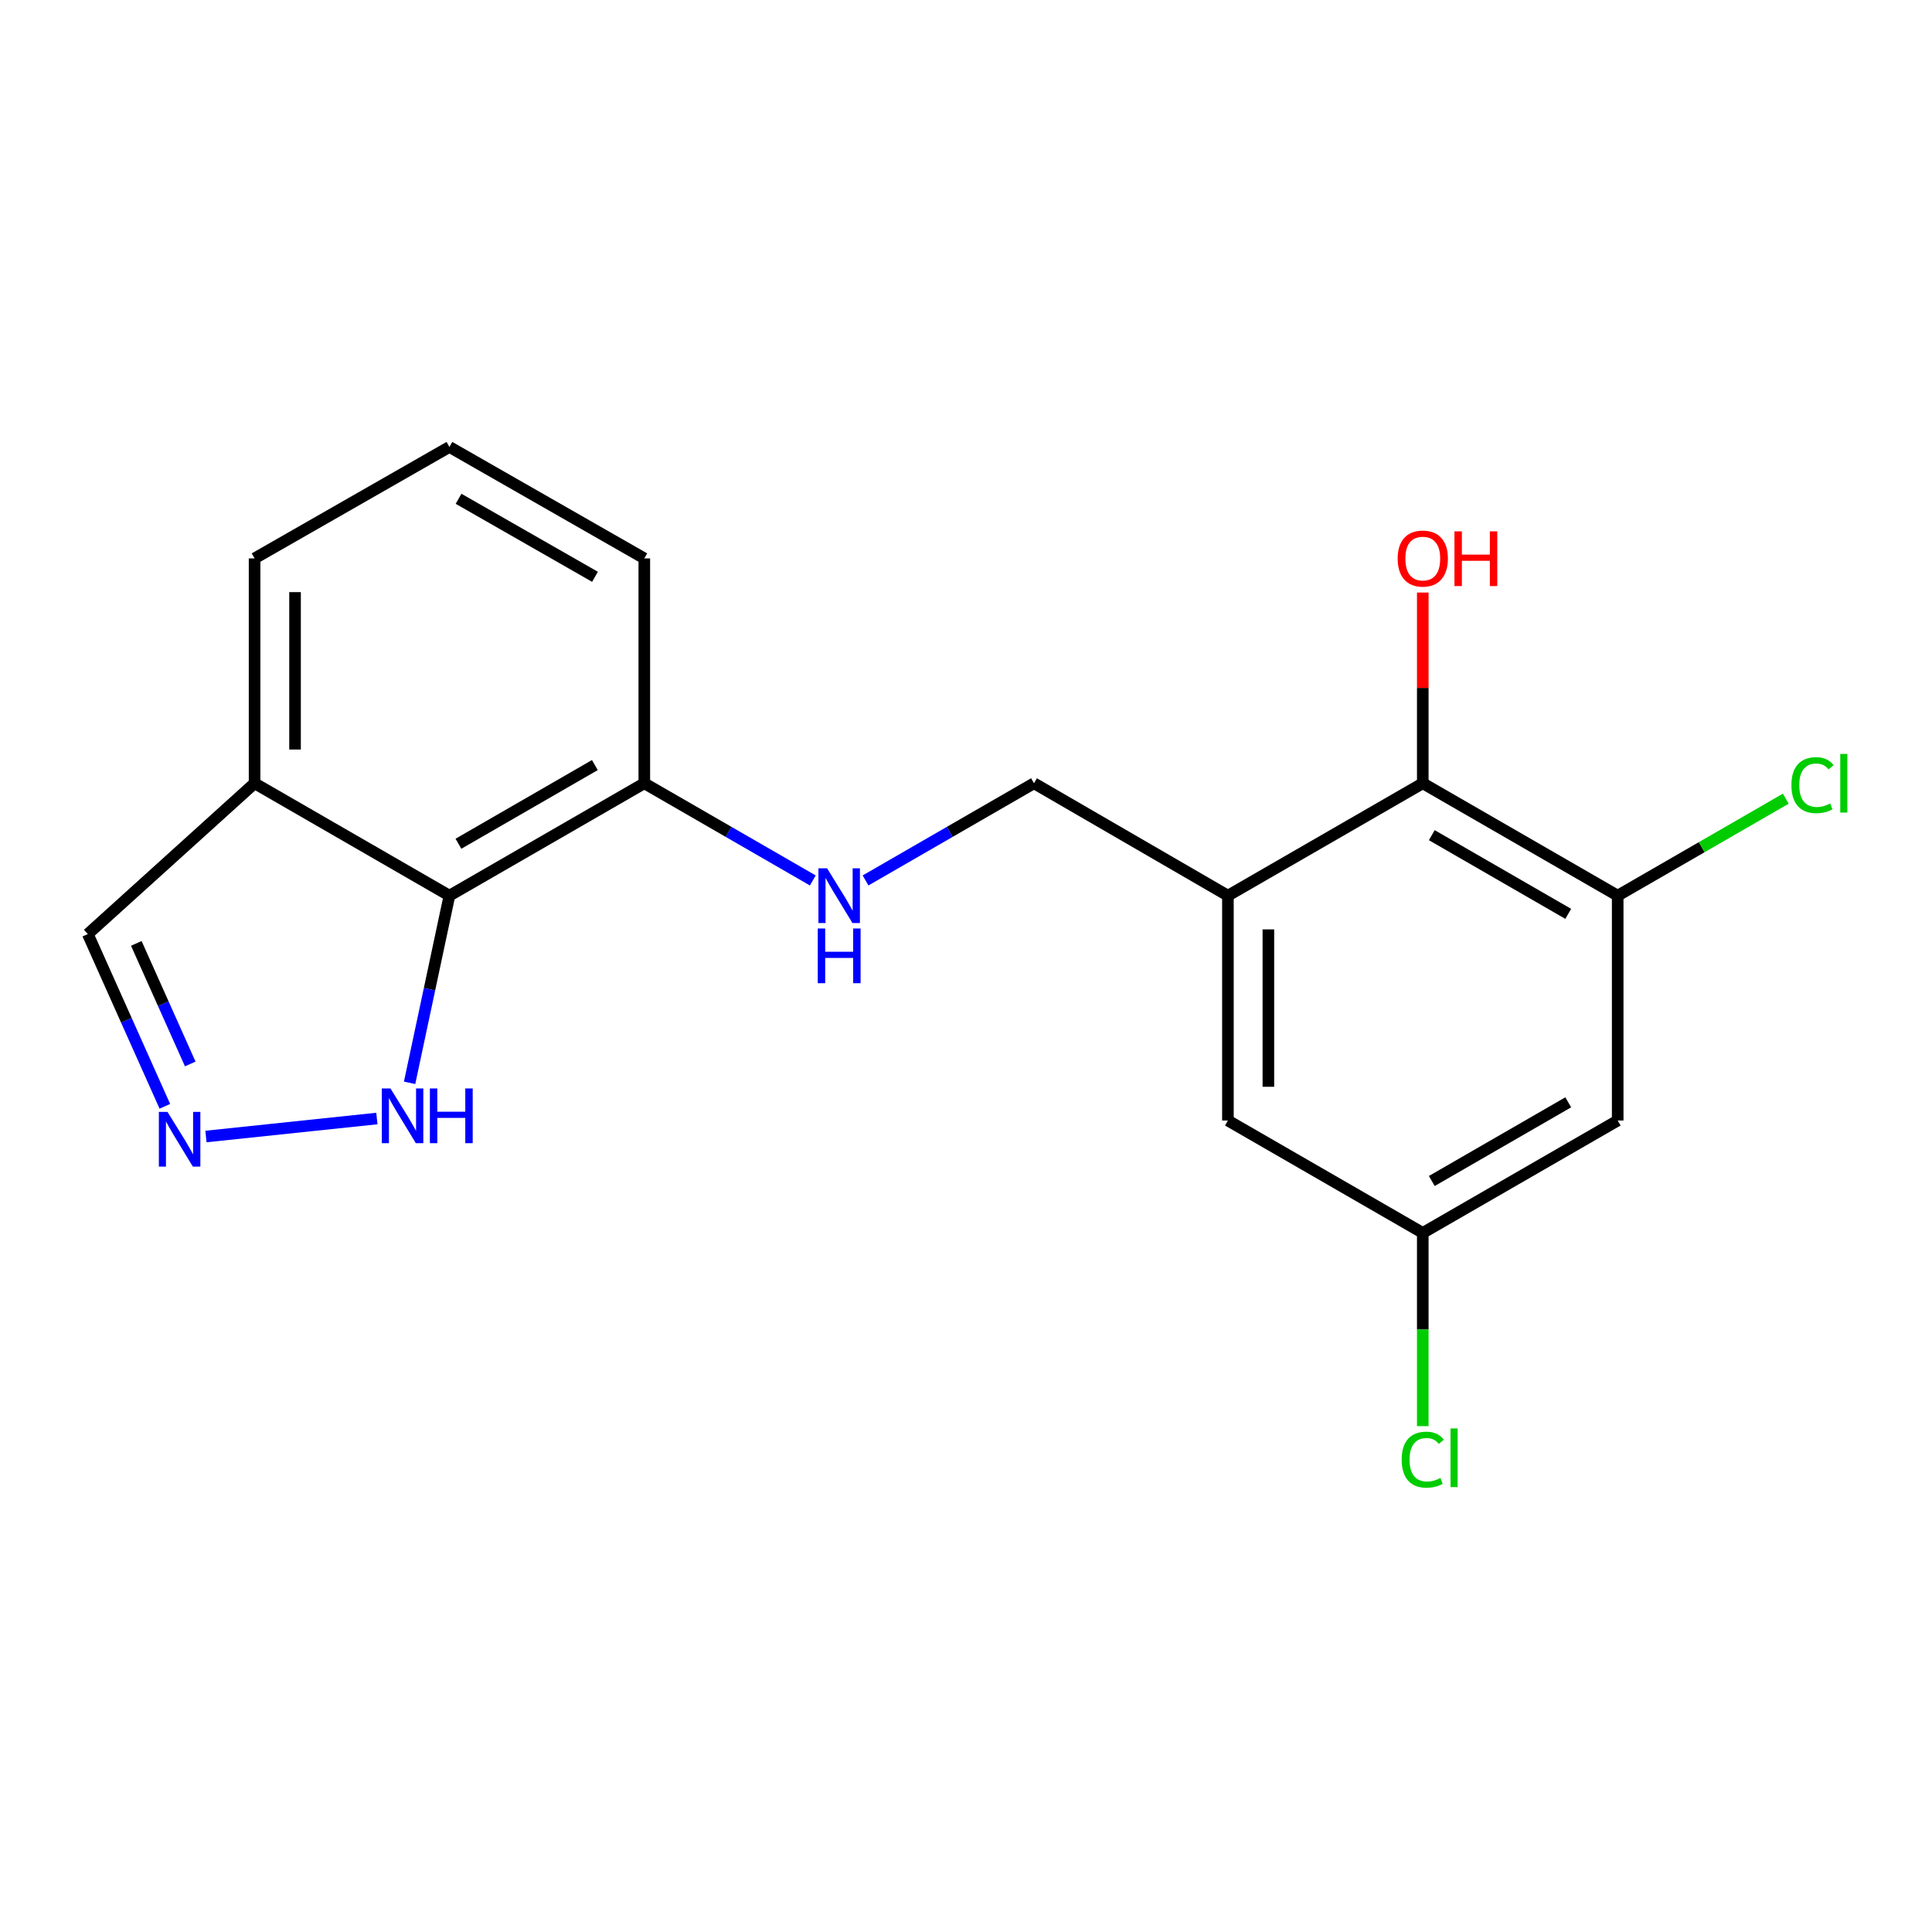 <?xml version='1.0' encoding='iso-8859-1'?>
<svg version='1.1' baseProfile='full'
              xmlns='http://www.w3.org/2000/svg'
                      xmlns:rdkit='http://www.rdkit.org/xml'
                      xmlns:xlink='http://www.w3.org/1999/xlink'
                  xml:space='preserve'
width='1000px' height='1000px' viewBox='0 0 1000 1000'>
<!-- END OF HEADER -->
<rect style='opacity:1.0;fill:#FFFFFF;stroke:none' width='1000' height='1000' x='0' y='0'> </rect>
<path class='bond-4' d='M 635.566,463.592 L 736.428,405.412' style='fill:none;fill-rule:evenodd;stroke:#000000;stroke-width:6px;stroke-linecap:butt;stroke-linejoin:miter;stroke-opacity:1' />
<path class='bond-9' d='M 635.566,463.592 L 635.566,579.976' style='fill:none;fill-rule:evenodd;stroke:#000000;stroke-width:6px;stroke-linecap:butt;stroke-linejoin:miter;stroke-opacity:1' />
<path class='bond-9' d='M 656.511,481.05 L 656.511,562.519' style='fill:none;fill-rule:evenodd;stroke:#000000;stroke-width:6px;stroke-linecap:butt;stroke-linejoin:miter;stroke-opacity:1' />
<path class='bond-10' d='M 635.566,463.592 L 535.194,405.412' style='fill:none;fill-rule:evenodd;stroke:#000000;stroke-width:6px;stroke-linecap:butt;stroke-linejoin:miter;stroke-opacity:1' />
<path class='bond-0' d='M 232.621,463.592 L 333.494,405.412' style='fill:none;fill-rule:evenodd;stroke:#000000;stroke-width:6px;stroke-linecap:butt;stroke-linejoin:miter;stroke-opacity:1' />
<path class='bond-0' d='M 237.287,436.722 L 307.898,395.996' style='fill:none;fill-rule:evenodd;stroke:#000000;stroke-width:6px;stroke-linecap:butt;stroke-linejoin:miter;stroke-opacity:1' />
<path class='bond-2' d='M 232.621,463.592 L 222.313,512.032' style='fill:none;fill-rule:evenodd;stroke:#000000;stroke-width:6px;stroke-linecap:butt;stroke-linejoin:miter;stroke-opacity:1' />
<path class='bond-2' d='M 222.313,512.032 L 212.004,560.472' style='fill:none;fill-rule:evenodd;stroke:#0000FF;stroke-width:6px;stroke-linecap:butt;stroke-linejoin:miter;stroke-opacity:1' />
<path class='bond-5' d='M 232.621,463.592 L 131.771,405.412' style='fill:none;fill-rule:evenodd;stroke:#000000;stroke-width:6px;stroke-linecap:butt;stroke-linejoin:miter;stroke-opacity:1' />
<path class='bond-1' d='M 106.606,588.257 L 195.073,578.944' style='fill:none;fill-rule:evenodd;stroke:#0000FF;stroke-width:6px;stroke-linecap:butt;stroke-linejoin:miter;stroke-opacity:1' />
<path class='bond-21' d='M 85.33,572.624 L 65.392,528.051' style='fill:none;fill-rule:evenodd;stroke:#0000FF;stroke-width:6px;stroke-linecap:butt;stroke-linejoin:miter;stroke-opacity:1' />
<path class='bond-21' d='M 65.392,528.051 L 45.455,483.478' style='fill:none;fill-rule:evenodd;stroke:#000000;stroke-width:6px;stroke-linecap:butt;stroke-linejoin:miter;stroke-opacity:1' />
<path class='bond-21' d='M 98.468,550.7 L 84.511,519.499' style='fill:none;fill-rule:evenodd;stroke:#0000FF;stroke-width:6px;stroke-linecap:butt;stroke-linejoin:miter;stroke-opacity:1' />
<path class='bond-21' d='M 84.511,519.499 L 70.555,488.298' style='fill:none;fill-rule:evenodd;stroke:#000000;stroke-width:6px;stroke-linecap:butt;stroke-linejoin:miter;stroke-opacity:1' />
<path class='bond-3' d='M 837.312,463.592 L 736.428,405.412' style='fill:none;fill-rule:evenodd;stroke:#000000;stroke-width:6px;stroke-linecap:butt;stroke-linejoin:miter;stroke-opacity:1' />
<path class='bond-3' d='M 811.716,473.009 L 741.097,432.283' style='fill:none;fill-rule:evenodd;stroke:#000000;stroke-width:6px;stroke-linecap:butt;stroke-linejoin:miter;stroke-opacity:1' />
<path class='bond-13' d='M 837.312,463.592 L 880.816,438.492' style='fill:none;fill-rule:evenodd;stroke:#000000;stroke-width:6px;stroke-linecap:butt;stroke-linejoin:miter;stroke-opacity:1' />
<path class='bond-13' d='M 880.816,438.492 L 924.32,413.392' style='fill:none;fill-rule:evenodd;stroke:#00CC00;stroke-width:6px;stroke-linecap:butt;stroke-linejoin:miter;stroke-opacity:1' />
<path class='bond-19' d='M 837.312,463.592 L 837.312,579.976' style='fill:none;fill-rule:evenodd;stroke:#000000;stroke-width:6px;stroke-linecap:butt;stroke-linejoin:miter;stroke-opacity:1' />
<path class='bond-14' d='M 736.428,405.412 L 736.428,356.055' style='fill:none;fill-rule:evenodd;stroke:#000000;stroke-width:6px;stroke-linecap:butt;stroke-linejoin:miter;stroke-opacity:1' />
<path class='bond-14' d='M 736.428,356.055 L 736.428,306.698' style='fill:none;fill-rule:evenodd;stroke:#FF0000;stroke-width:6px;stroke-linecap:butt;stroke-linejoin:miter;stroke-opacity:1' />
<path class='bond-12' d='M 131.771,405.412 L 45.455,483.478' style='fill:none;fill-rule:evenodd;stroke:#000000;stroke-width:6px;stroke-linecap:butt;stroke-linejoin:miter;stroke-opacity:1' />
<path class='bond-20' d='M 131.771,405.412 L 131.771,289.028' style='fill:none;fill-rule:evenodd;stroke:#000000;stroke-width:6px;stroke-linecap:butt;stroke-linejoin:miter;stroke-opacity:1' />
<path class='bond-20' d='M 152.716,387.954 L 152.716,306.486' style='fill:none;fill-rule:evenodd;stroke:#000000;stroke-width:6px;stroke-linecap:butt;stroke-linejoin:miter;stroke-opacity:1' />
<path class='bond-6' d='M 837.312,579.976 L 736.428,638.157' style='fill:none;fill-rule:evenodd;stroke:#000000;stroke-width:6px;stroke-linecap:butt;stroke-linejoin:miter;stroke-opacity:1' />
<path class='bond-6' d='M 811.716,570.56 L 741.097,611.286' style='fill:none;fill-rule:evenodd;stroke:#000000;stroke-width:6px;stroke-linecap:butt;stroke-linejoin:miter;stroke-opacity:1' />
<path class='bond-7' d='M 448.006,455.717 L 491.6,430.564' style='fill:none;fill-rule:evenodd;stroke:#0000FF;stroke-width:6px;stroke-linecap:butt;stroke-linejoin:miter;stroke-opacity:1' />
<path class='bond-7' d='M 491.6,430.564 L 535.194,405.412' style='fill:none;fill-rule:evenodd;stroke:#000000;stroke-width:6px;stroke-linecap:butt;stroke-linejoin:miter;stroke-opacity:1' />
<path class='bond-8' d='M 420.704,455.718 L 377.099,430.565' style='fill:none;fill-rule:evenodd;stroke:#0000FF;stroke-width:6px;stroke-linecap:butt;stroke-linejoin:miter;stroke-opacity:1' />
<path class='bond-8' d='M 377.099,430.565 L 333.494,405.412' style='fill:none;fill-rule:evenodd;stroke:#000000;stroke-width:6px;stroke-linecap:butt;stroke-linejoin:miter;stroke-opacity:1' />
<path class='bond-18' d='M 333.494,405.412 L 333.494,289.028' style='fill:none;fill-rule:evenodd;stroke:#000000;stroke-width:6px;stroke-linecap:butt;stroke-linejoin:miter;stroke-opacity:1' />
<path class='bond-11' d='M 635.566,579.976 L 736.428,638.157' style='fill:none;fill-rule:evenodd;stroke:#000000;stroke-width:6px;stroke-linecap:butt;stroke-linejoin:miter;stroke-opacity:1' />
<path class='bond-15' d='M 736.428,638.157 L 736.428,688.164' style='fill:none;fill-rule:evenodd;stroke:#000000;stroke-width:6px;stroke-linecap:butt;stroke-linejoin:miter;stroke-opacity:1' />
<path class='bond-15' d='M 736.428,688.164 L 736.428,738.171' style='fill:none;fill-rule:evenodd;stroke:#00CC00;stroke-width:6px;stroke-linecap:butt;stroke-linejoin:miter;stroke-opacity:1' />
<path class='bond-16' d='M 131.771,289.028 L 232.621,231.336' style='fill:none;fill-rule:evenodd;stroke:#000000;stroke-width:6px;stroke-linecap:butt;stroke-linejoin:miter;stroke-opacity:1' />
<path class='bond-17' d='M 232.621,231.336 L 333.494,289.028' style='fill:none;fill-rule:evenodd;stroke:#000000;stroke-width:6px;stroke-linecap:butt;stroke-linejoin:miter;stroke-opacity:1' />
<path class='bond-17' d='M 237.353,258.172 L 307.965,298.556' style='fill:none;fill-rule:evenodd;stroke:#000000;stroke-width:6px;stroke-linecap:butt;stroke-linejoin:miter;stroke-opacity:1' />
<path  class='atom-2' d='M 86.705 575.533
L 95.985 590.533
Q 96.905 592.013, 98.385 594.693
Q 99.865 597.373, 99.945 597.533
L 99.945 575.533
L 103.705 575.533
L 103.705 603.853
L 99.825 603.853
L 89.865 587.453
Q 88.705 585.533, 87.465 583.333
Q 86.265 581.133, 85.905 580.453
L 85.905 603.853
L 82.225 603.853
L 82.225 575.533
L 86.705 575.533
' fill='#0000FF'/>
<path  class='atom-3' d='M 202.111 563.384
L 211.391 578.384
Q 212.311 579.864, 213.791 582.544
Q 215.271 585.224, 215.351 585.384
L 215.351 563.384
L 219.111 563.384
L 219.111 591.704
L 215.231 591.704
L 205.271 575.304
Q 204.111 573.384, 202.871 571.184
Q 201.671 568.984, 201.311 568.304
L 201.311 591.704
L 197.631 591.704
L 197.631 563.384
L 202.111 563.384
' fill='#0000FF'/>
<path  class='atom-3' d='M 222.511 563.384
L 226.351 563.384
L 226.351 575.424
L 240.831 575.424
L 240.831 563.384
L 244.671 563.384
L 244.671 591.704
L 240.831 591.704
L 240.831 578.624
L 226.351 578.624
L 226.351 591.704
L 222.511 591.704
L 222.511 563.384
' fill='#0000FF'/>
<path  class='atom-8' d='M 428.095 449.432
L 437.375 464.432
Q 438.295 465.912, 439.775 468.592
Q 441.255 471.272, 441.335 471.432
L 441.335 449.432
L 445.095 449.432
L 445.095 477.752
L 441.215 477.752
L 431.255 461.352
Q 430.095 459.432, 428.855 457.232
Q 427.655 455.032, 427.295 454.352
L 427.295 477.752
L 423.615 477.752
L 423.615 449.432
L 428.095 449.432
' fill='#0000FF'/>
<path  class='atom-8' d='M 423.275 480.584
L 427.115 480.584
L 427.115 492.624
L 441.595 492.624
L 441.595 480.584
L 445.435 480.584
L 445.435 508.904
L 441.595 508.904
L 441.595 495.824
L 427.115 495.824
L 427.115 508.904
L 423.275 508.904
L 423.275 480.584
' fill='#0000FF'/>
<path  class='atom-14' d='M 927.231 406.392
Q 927.231 399.352, 930.511 395.672
Q 933.831 391.952, 940.111 391.952
Q 945.951 391.952, 949.071 396.072
L 946.431 398.232
Q 944.151 395.232, 940.111 395.232
Q 935.831 395.232, 933.551 398.112
Q 931.311 400.952, 931.311 406.392
Q 931.311 411.992, 933.631 414.872
Q 935.991 417.752, 940.551 417.752
Q 943.671 417.752, 947.311 415.872
L 948.431 418.872
Q 946.951 419.832, 944.711 420.392
Q 942.471 420.952, 939.991 420.952
Q 933.831 420.952, 930.511 417.192
Q 927.231 413.432, 927.231 406.392
' fill='#00CC00'/>
<path  class='atom-14' d='M 952.511 390.232
L 956.191 390.232
L 956.191 420.592
L 952.511 420.592
L 952.511 390.232
' fill='#00CC00'/>
<path  class='atom-15' d='M 723.428 289.108
Q 723.428 282.308, 726.788 278.508
Q 730.148 274.708, 736.428 274.708
Q 742.708 274.708, 746.068 278.508
Q 749.428 282.308, 749.428 289.108
Q 749.428 295.988, 746.028 299.908
Q 742.628 303.788, 736.428 303.788
Q 730.188 303.788, 726.788 299.908
Q 723.428 296.028, 723.428 289.108
M 736.428 300.588
Q 740.748 300.588, 743.068 297.708
Q 745.428 294.788, 745.428 289.108
Q 745.428 283.548, 743.068 280.748
Q 740.748 277.908, 736.428 277.908
Q 732.108 277.908, 729.748 280.708
Q 727.428 283.508, 727.428 289.108
Q 727.428 294.828, 729.748 297.708
Q 732.108 300.588, 736.428 300.588
' fill='#FF0000'/>
<path  class='atom-15' d='M 752.828 275.028
L 756.668 275.028
L 756.668 287.068
L 771.148 287.068
L 771.148 275.028
L 774.988 275.028
L 774.988 303.348
L 771.148 303.348
L 771.148 290.268
L 756.668 290.268
L 756.668 303.348
L 752.828 303.348
L 752.828 275.028
' fill='#FF0000'/>
<path  class='atom-16' d='M 725.508 755.521
Q 725.508 748.481, 728.788 744.801
Q 732.108 741.081, 738.388 741.081
Q 744.228 741.081, 747.348 745.201
L 744.708 747.361
Q 742.428 744.361, 738.388 744.361
Q 734.108 744.361, 731.828 747.241
Q 729.588 750.081, 729.588 755.521
Q 729.588 761.121, 731.908 764.001
Q 734.268 766.881, 738.828 766.881
Q 741.948 766.881, 745.588 765.001
L 746.708 768.001
Q 745.228 768.961, 742.988 769.521
Q 740.748 770.081, 738.268 770.081
Q 732.108 770.081, 728.788 766.321
Q 725.508 762.561, 725.508 755.521
' fill='#00CC00'/>
<path  class='atom-16' d='M 750.788 739.361
L 754.468 739.361
L 754.468 769.721
L 750.788 769.721
L 750.788 739.361
' fill='#00CC00'/>
</svg>

